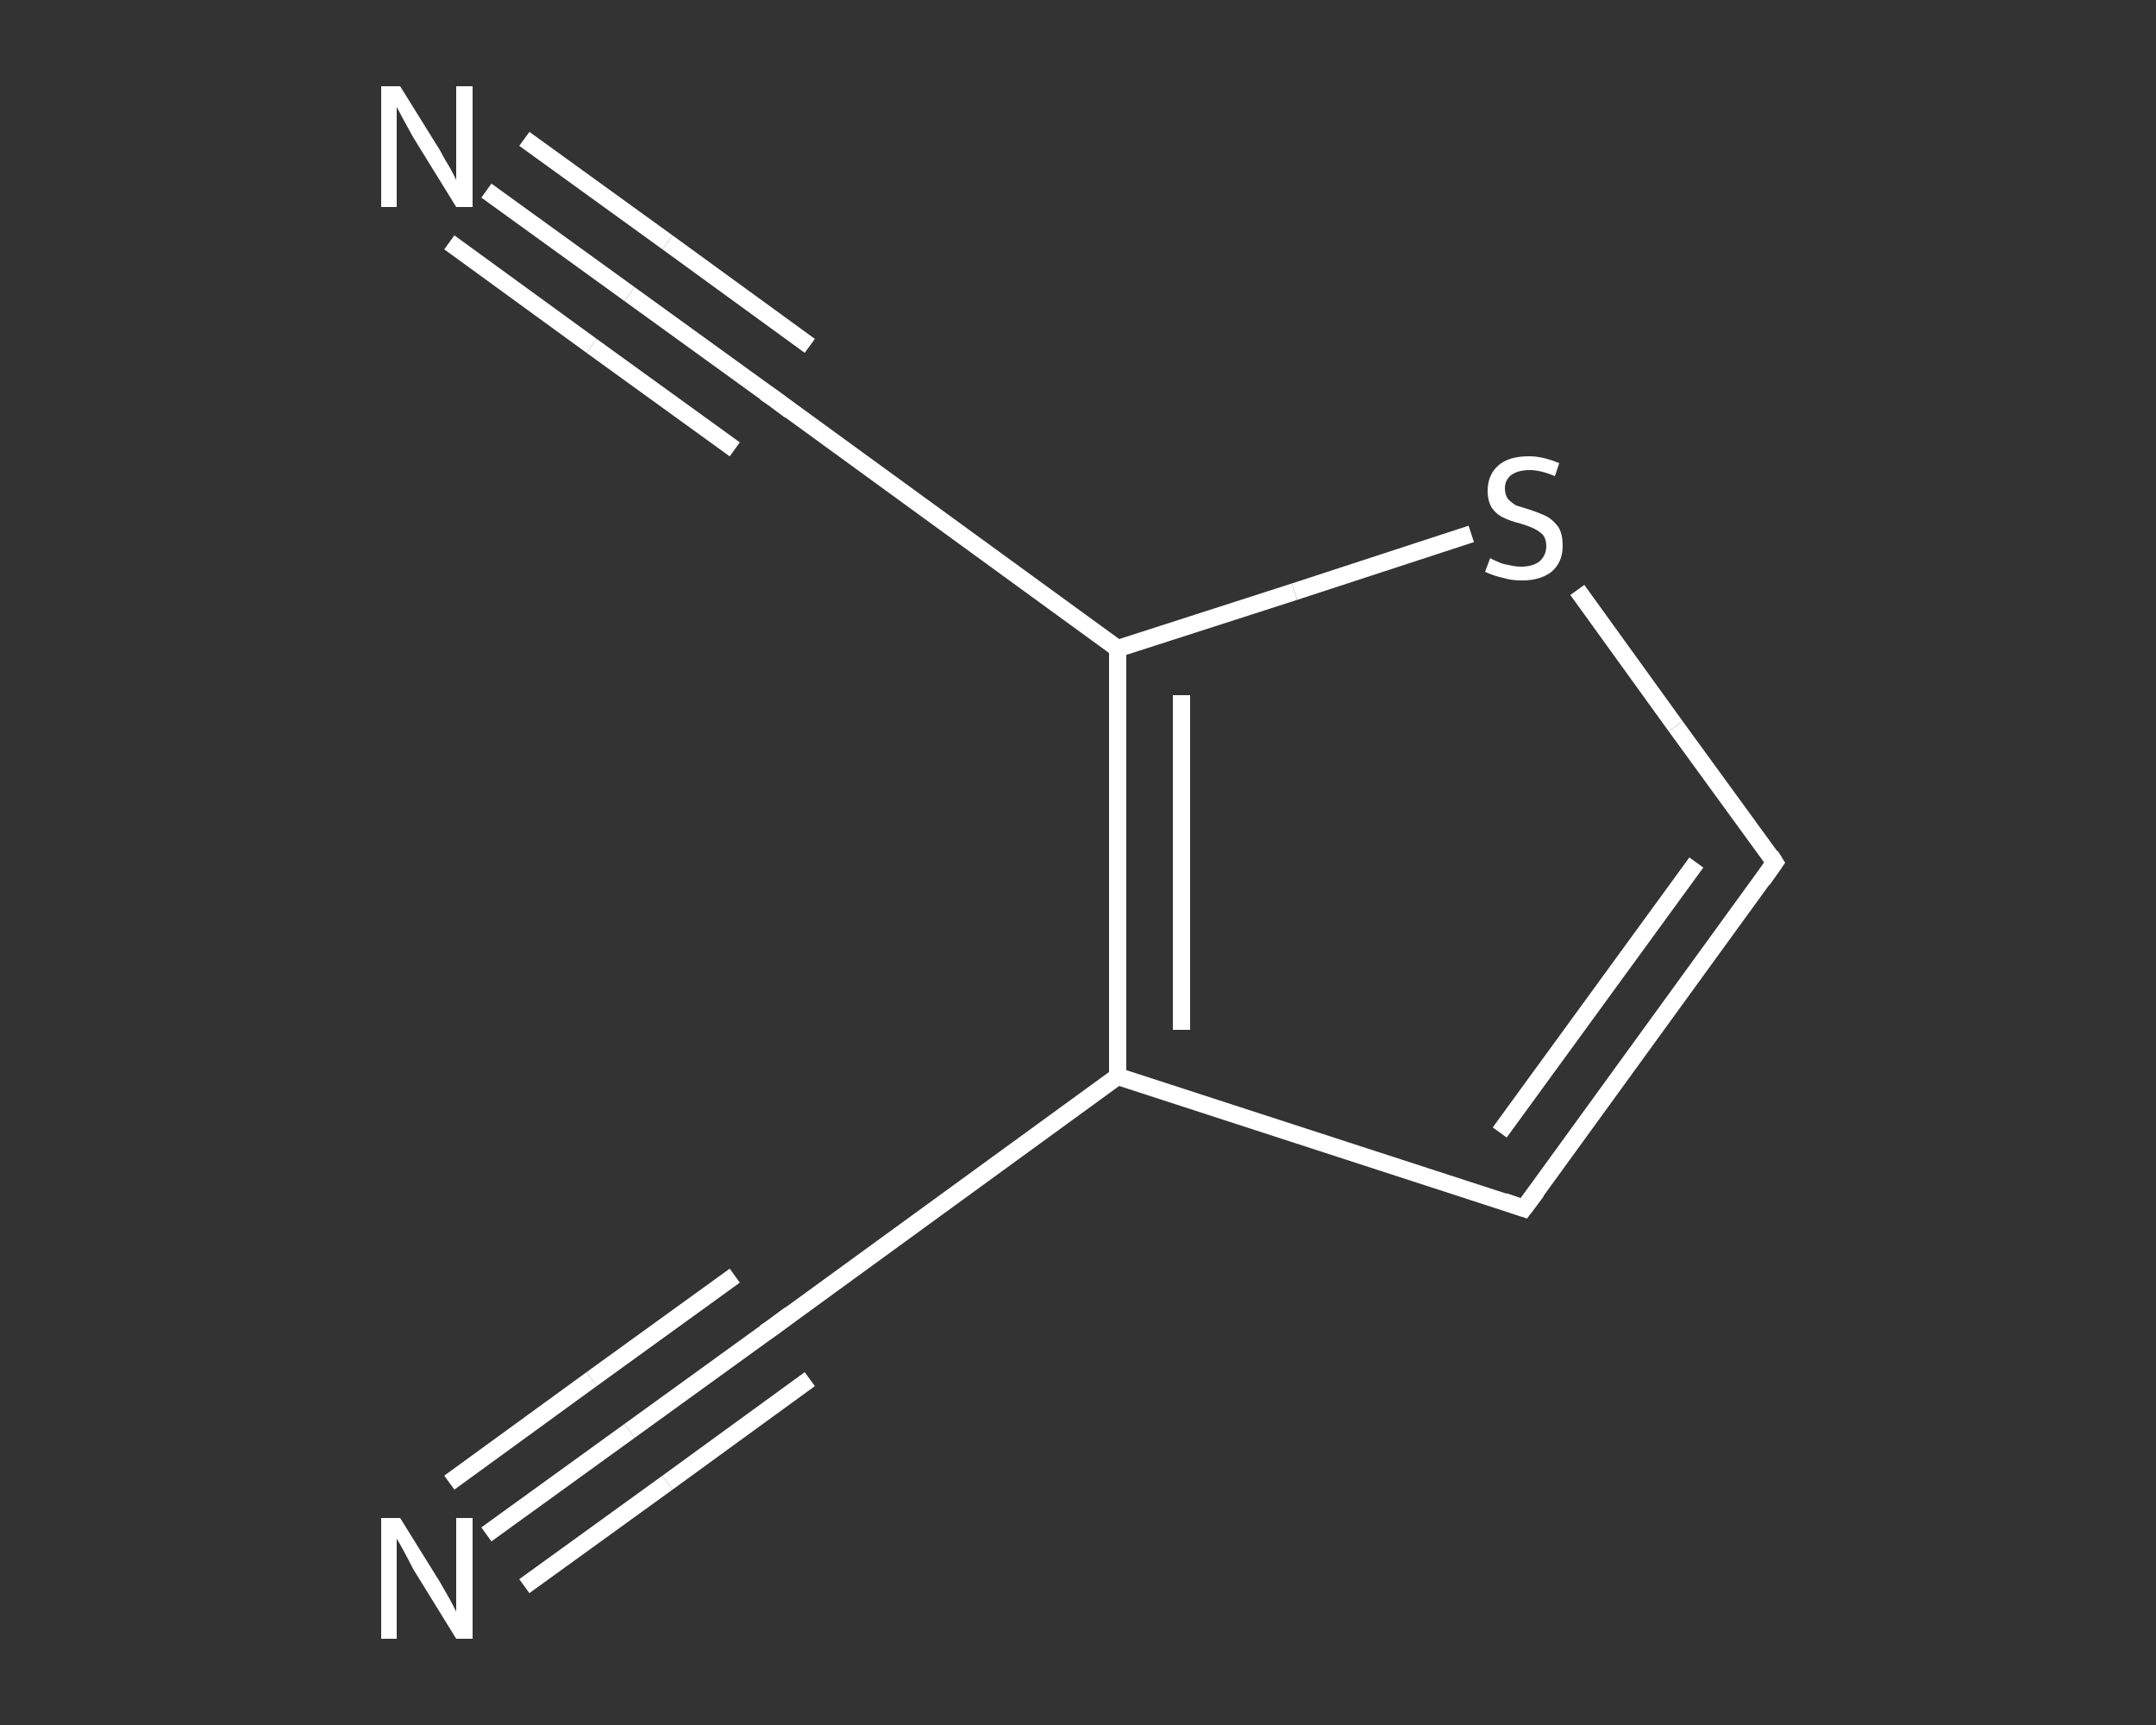 <?xml version='1.0' encoding='iso-8859-1'?>
<svg version='1.1' baseProfile='full'
              xmlns='http://www.w3.org/2000/svg'
                      xmlns:rdkit='http://www.rdkit.org/xml'
                      xmlns:xlink='http://www.w3.org/1999/xlink'
                  xml:space='preserve'
width='250px' height='200px' viewBox='0 0 250 200'>
<rect x="0" y="0" width="250" height="200" fill="#333333" stroke="none"/>
<!-- END OF HEADER -->
<rect style='opacity:1.0;fill:transparent;stroke:none' width='250.0' height='200.0' x='0.0' y='0.0'> </rect>
<path class='bond-0 atom-0 atom-1' d='M 56.4,177.9 L 73.0,165.9' style='fill:none;fill-rule:evenodd;stroke:#FFFFFF;stroke-width:2.0px;stroke-linecap:butt;stroke-linejoin:miter;stroke-opacity:1' />
<path class='bond-0 atom-0 atom-1' d='M 73.0,165.9 L 89.6,153.9' style='fill:none;fill-rule:evenodd;stroke:#FFFFFF;stroke-width:2.0px;stroke-linecap:butt;stroke-linejoin:miter;stroke-opacity:1' />
<path class='bond-0 atom-0 atom-1' d='M 52.1,171.9 L 68.6,159.9' style='fill:none;fill-rule:evenodd;stroke:#FFFFFF;stroke-width:2.0px;stroke-linecap:butt;stroke-linejoin:miter;stroke-opacity:1' />
<path class='bond-0 atom-0 atom-1' d='M 68.6,159.9 L 85.2,147.9' style='fill:none;fill-rule:evenodd;stroke:#FFFFFF;stroke-width:2.0px;stroke-linecap:butt;stroke-linejoin:miter;stroke-opacity:1' />
<path class='bond-0 atom-0 atom-1' d='M 60.8,183.9 L 77.4,171.9' style='fill:none;fill-rule:evenodd;stroke:#FFFFFF;stroke-width:2.0px;stroke-linecap:butt;stroke-linejoin:miter;stroke-opacity:1' />
<path class='bond-0 atom-0 atom-1' d='M 77.4,171.9 L 93.9,159.9' style='fill:none;fill-rule:evenodd;stroke:#FFFFFF;stroke-width:2.0px;stroke-linecap:butt;stroke-linejoin:miter;stroke-opacity:1' />
<path class='bond-1 atom-1 atom-2' d='M 89.6,153.9 L 129.6,124.8' style='fill:none;fill-rule:evenodd;stroke:#FFFFFF;stroke-width:2.0px;stroke-linecap:butt;stroke-linejoin:miter;stroke-opacity:1' />
<path class='bond-2 atom-2 atom-3' d='M 129.6,124.8 L 176.7,140.1' style='fill:none;fill-rule:evenodd;stroke:#FFFFFF;stroke-width:2.0px;stroke-linecap:butt;stroke-linejoin:miter;stroke-opacity:1' />
<path class='bond-3 atom-3 atom-4' d='M 176.7,140.1 L 205.8,100.0' style='fill:none;fill-rule:evenodd;stroke:#FFFFFF;stroke-width:2.0px;stroke-linecap:butt;stroke-linejoin:miter;stroke-opacity:1' />
<path class='bond-3 atom-3 atom-4' d='M 173.9,131.3 L 196.7,100.0' style='fill:none;fill-rule:evenodd;stroke:#FFFFFF;stroke-width:2.0px;stroke-linecap:butt;stroke-linejoin:miter;stroke-opacity:1' />
<path class='bond-4 atom-4 atom-5' d='M 205.8,100.0 L 194.3,84.2' style='fill:none;fill-rule:evenodd;stroke:#FFFFFF;stroke-width:2.0px;stroke-linecap:butt;stroke-linejoin:miter;stroke-opacity:1' />
<path class='bond-4 atom-4 atom-5' d='M 194.3,84.2 L 182.9,68.4' style='fill:none;fill-rule:evenodd;stroke:#FFFFFF;stroke-width:2.0px;stroke-linecap:butt;stroke-linejoin:miter;stroke-opacity:1' />
<path class='bond-5 atom-5 atom-6' d='M 170.6,61.9 L 150.1,68.6' style='fill:none;fill-rule:evenodd;stroke:#FFFFFF;stroke-width:2.0px;stroke-linecap:butt;stroke-linejoin:miter;stroke-opacity:1' />
<path class='bond-5 atom-5 atom-6' d='M 150.1,68.6 L 129.6,75.2' style='fill:none;fill-rule:evenodd;stroke:#FFFFFF;stroke-width:2.0px;stroke-linecap:butt;stroke-linejoin:miter;stroke-opacity:1' />
<path class='bond-6 atom-6 atom-7' d='M 129.6,75.2 L 89.6,46.1' style='fill:none;fill-rule:evenodd;stroke:#FFFFFF;stroke-width:2.0px;stroke-linecap:butt;stroke-linejoin:miter;stroke-opacity:1' />
<path class='bond-7 atom-7 atom-8' d='M 89.6,46.1 L 73.0,34.1' style='fill:none;fill-rule:evenodd;stroke:#FFFFFF;stroke-width:2.0px;stroke-linecap:butt;stroke-linejoin:miter;stroke-opacity:1' />
<path class='bond-7 atom-7 atom-8' d='M 73.0,34.1 L 56.4,22.1' style='fill:none;fill-rule:evenodd;stroke:#FFFFFF;stroke-width:2.0px;stroke-linecap:butt;stroke-linejoin:miter;stroke-opacity:1' />
<path class='bond-7 atom-7 atom-8' d='M 85.2,52.1 L 68.6,40.1' style='fill:none;fill-rule:evenodd;stroke:#FFFFFF;stroke-width:2.0px;stroke-linecap:butt;stroke-linejoin:miter;stroke-opacity:1' />
<path class='bond-7 atom-7 atom-8' d='M 68.6,40.1 L 52.1,28.1' style='fill:none;fill-rule:evenodd;stroke:#FFFFFF;stroke-width:2.0px;stroke-linecap:butt;stroke-linejoin:miter;stroke-opacity:1' />
<path class='bond-7 atom-7 atom-8' d='M 93.9,40.1 L 77.4,28.1' style='fill:none;fill-rule:evenodd;stroke:#FFFFFF;stroke-width:2.0px;stroke-linecap:butt;stroke-linejoin:miter;stroke-opacity:1' />
<path class='bond-7 atom-7 atom-8' d='M 77.4,28.1 L 60.8,16.1' style='fill:none;fill-rule:evenodd;stroke:#FFFFFF;stroke-width:2.0px;stroke-linecap:butt;stroke-linejoin:miter;stroke-opacity:1' />
<path class='bond-8 atom-6 atom-2' d='M 129.6,75.2 L 129.6,124.8' style='fill:none;fill-rule:evenodd;stroke:#FFFFFF;stroke-width:2.0px;stroke-linecap:butt;stroke-linejoin:miter;stroke-opacity:1' />
<path class='bond-8 atom-6 atom-2' d='M 137.0,80.6 L 137.0,119.4' style='fill:none;fill-rule:evenodd;stroke:#FFFFFF;stroke-width:2.0px;stroke-linecap:butt;stroke-linejoin:miter;stroke-opacity:1' />
<path d='M 88.7,154.5 L 89.6,153.9 L 91.6,152.4' style='fill:none;stroke:#FFFFFF;stroke-width:2.0px;stroke-linecap:butt;stroke-linejoin:miter;stroke-opacity:1;' />
<path d='M 174.4,139.3 L 176.7,140.1 L 178.2,138.1' style='fill:none;stroke:#FFFFFF;stroke-width:2.0px;stroke-linecap:butt;stroke-linejoin:miter;stroke-opacity:1;' />
<path d='M 204.4,102.0 L 205.8,100.0 L 205.3,99.2' style='fill:none;stroke:#FFFFFF;stroke-width:2.0px;stroke-linecap:butt;stroke-linejoin:miter;stroke-opacity:1;' />
<path d='M 91.6,47.6 L 89.6,46.1 L 88.7,45.5' style='fill:none;stroke:#FFFFFF;stroke-width:2.0px;stroke-linecap:butt;stroke-linejoin:miter;stroke-opacity:1;' />
<path class='atom-0' d='M 46.4 176.0
L 51.0 183.4
Q 51.4 184.1, 52.2 185.5
Q 52.9 186.8, 52.9 186.9
L 52.9 176.0
L 54.8 176.0
L 54.8 190.0
L 52.9 190.0
L 47.9 181.9
Q 47.4 180.9, 46.8 179.8
Q 46.2 178.7, 46.0 178.4
L 46.0 190.0
L 44.2 190.0
L 44.2 176.0
L 46.4 176.0
' fill='#FFFFFF'/>
<path class='atom-5' d='M 172.8 64.7
Q 172.9 64.8, 173.6 65.1
Q 174.2 65.4, 174.9 65.5
Q 175.7 65.7, 176.4 65.7
Q 177.7 65.7, 178.5 65.1
Q 179.3 64.4, 179.3 63.3
Q 179.3 62.5, 178.9 62.0
Q 178.5 61.6, 177.9 61.3
Q 177.3 61.0, 176.3 60.7
Q 175.1 60.4, 174.3 60.0
Q 173.6 59.7, 173.0 58.9
Q 172.5 58.1, 172.5 56.9
Q 172.5 55.1, 173.7 54.0
Q 174.9 52.9, 177.3 52.9
Q 178.9 52.9, 180.8 53.7
L 180.3 55.2
Q 178.6 54.5, 177.4 54.5
Q 176.0 54.5, 175.2 55.1
Q 174.5 55.7, 174.5 56.6
Q 174.5 57.4, 174.9 57.9
Q 175.3 58.3, 175.8 58.6
Q 176.4 58.8, 177.4 59.1
Q 178.6 59.5, 179.4 59.9
Q 180.1 60.3, 180.7 61.1
Q 181.2 61.9, 181.2 63.3
Q 181.2 65.2, 179.9 66.3
Q 178.6 67.3, 176.5 67.3
Q 175.2 67.3, 174.3 67.0
Q 173.3 66.8, 172.2 66.3
L 172.8 64.7
' fill='#FFFFFF'/>
<path class='atom-8' d='M 46.4 10.0
L 51.0 17.4
Q 51.4 18.2, 52.2 19.5
Q 52.9 20.8, 52.9 20.9
L 52.9 10.0
L 54.8 10.0
L 54.8 24.0
L 52.9 24.0
L 47.9 15.9
Q 47.4 15.0, 46.8 13.9
Q 46.2 12.8, 46.0 12.4
L 46.0 24.0
L 44.2 24.0
L 44.2 10.0
L 46.4 10.0
' fill='#FFFFFF'/>
</svg>
